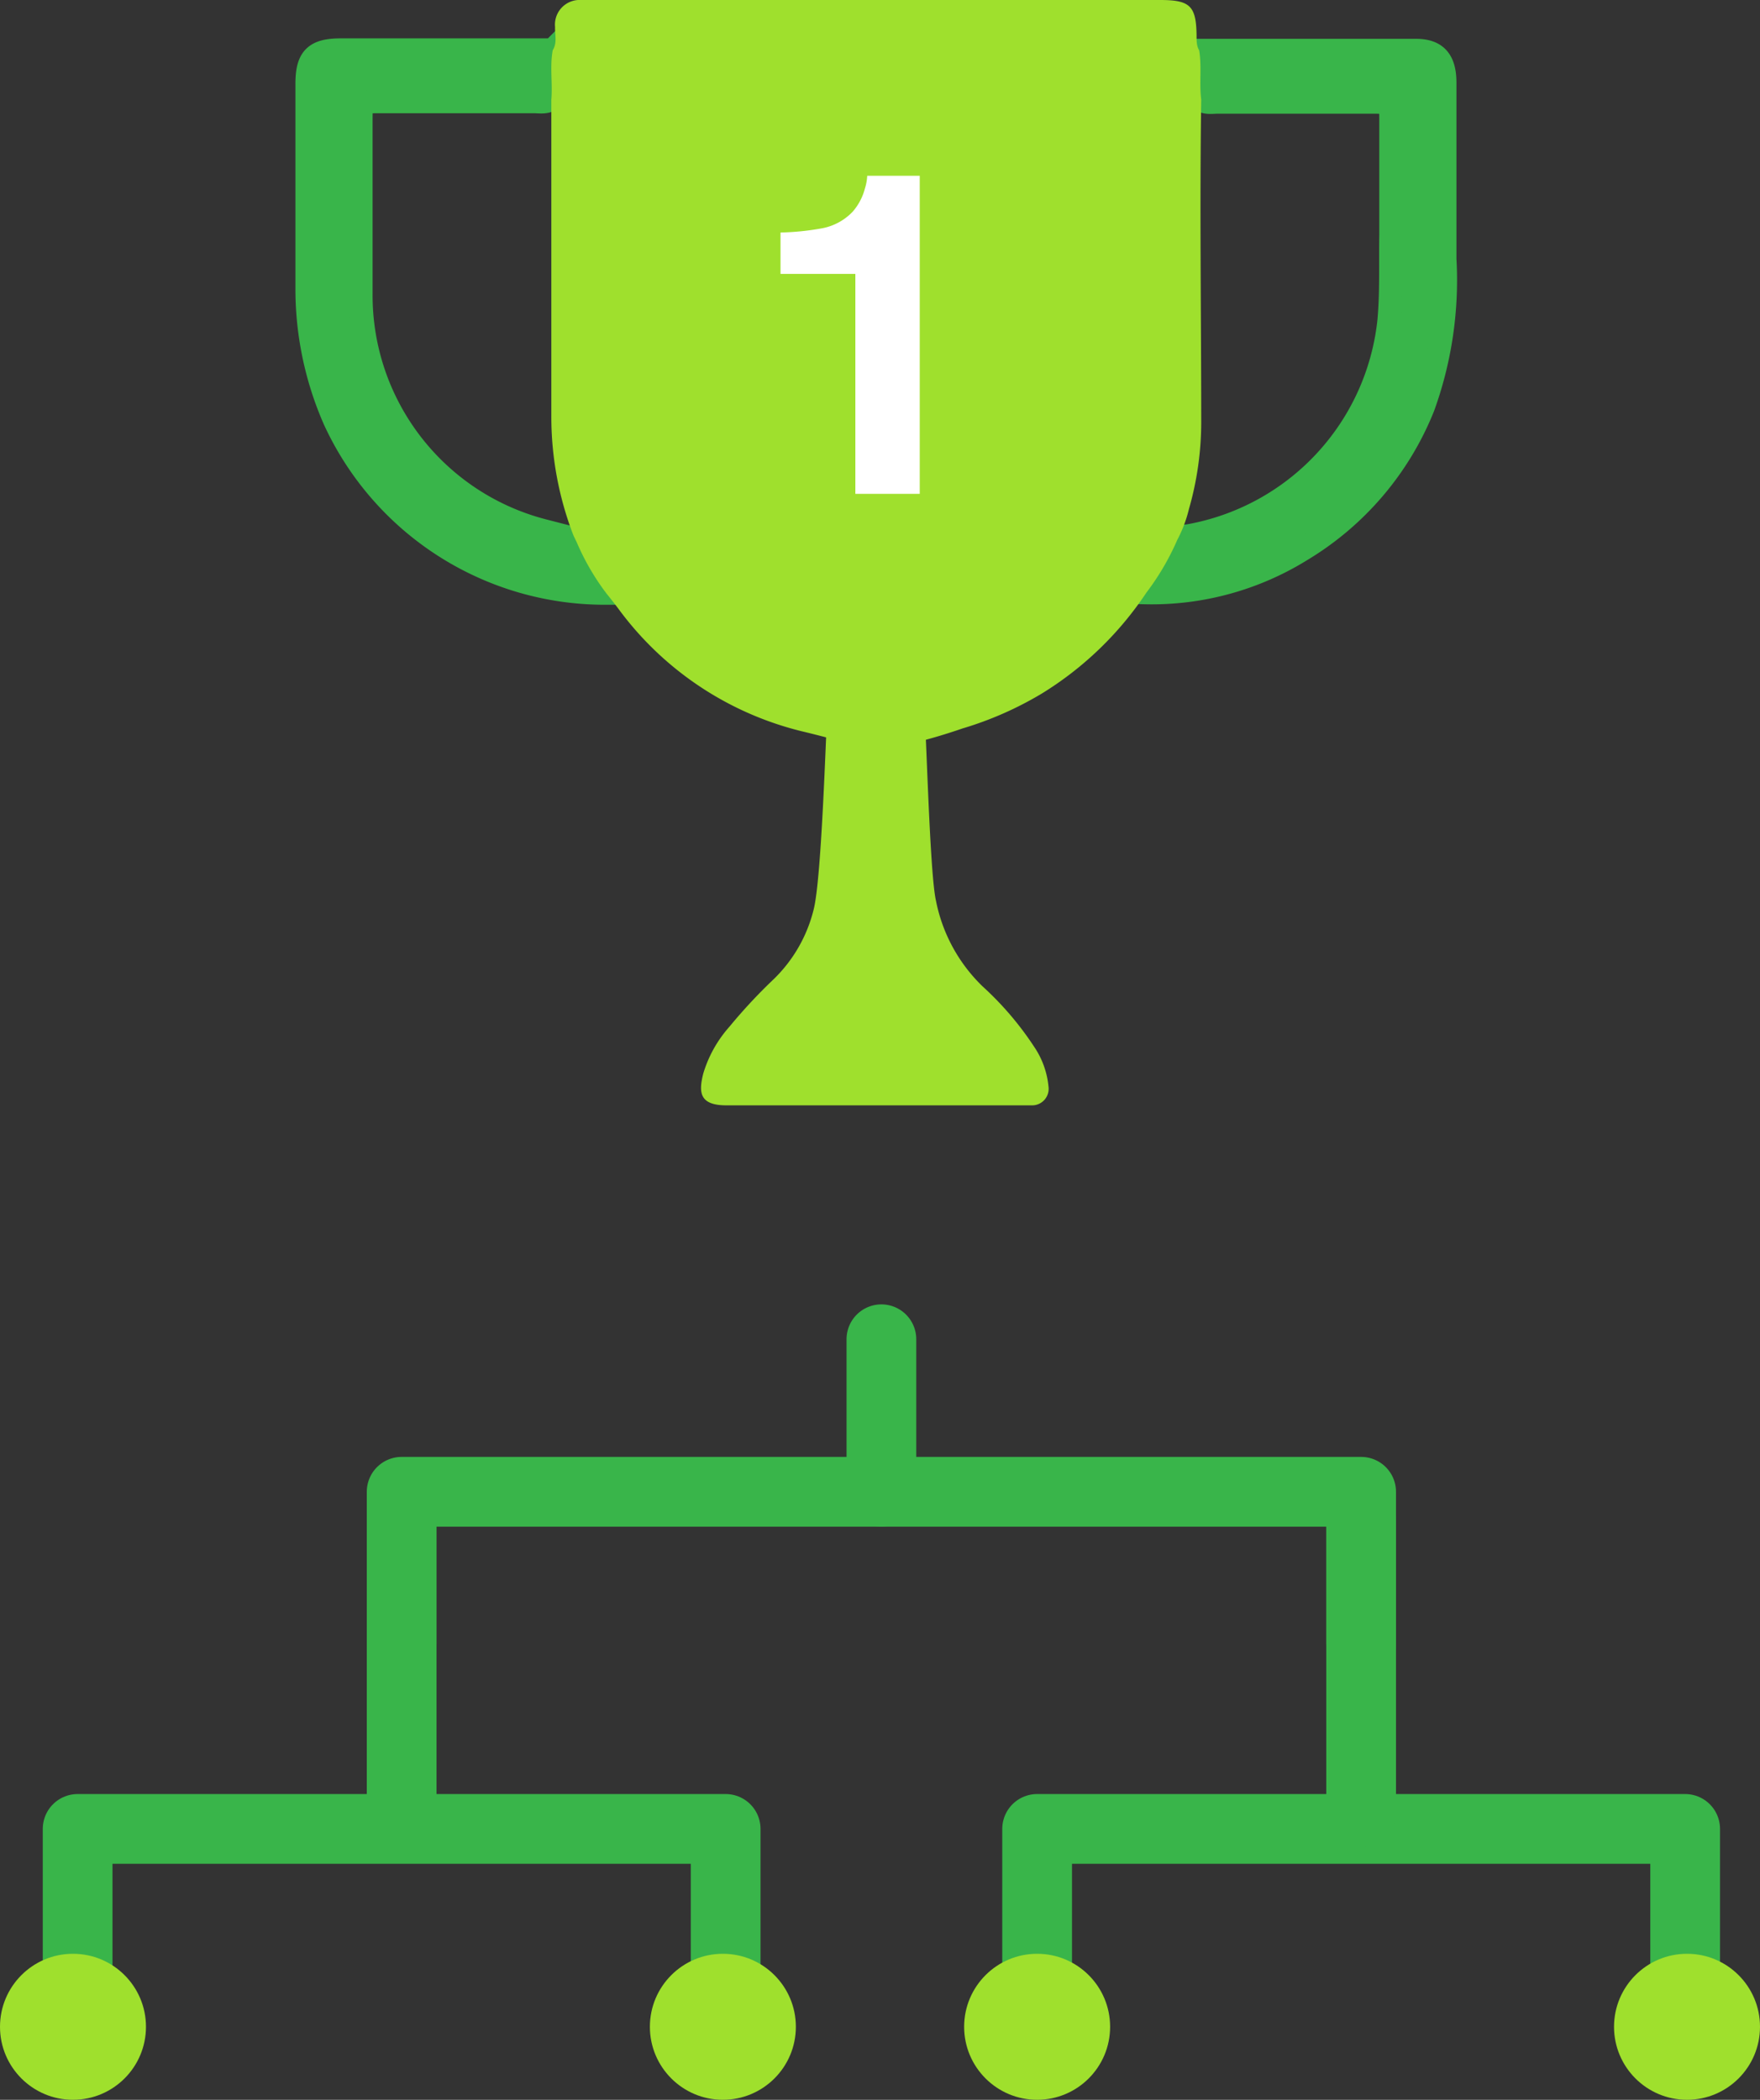 <svg xmlns="http://www.w3.org/2000/svg" viewBox="0 0 75.72 90.31"><rect x="0" y="0" width="75.72" height="90.31" fill="#333333" stroke="none"/><defs><style>.cls-1{fill:none;stroke-linecap:round;stroke-linejoin:round;stroke-width:3px;}.cls-1,.cls-3{stroke:#39b54a;}.cls-2{fill:#9fe02d;}.cls-3{fill:#39b54a;stroke-miterlimit:10;}.cls-4{fill:#fff;}</style></defs><g id="Layer_2" data-name="Layer 2"><g id="Layer_1-2" data-name="Layer 1"><polyline class="cls-1" points="58.56 70.7 58.56 64.16 17.28 64.16 17.28 70.7"/><line class="cls-1" x1="37.92" y1="64.16" x2="37.92" y2="57.6"/><polyline class="cls-1" points="31.22 85.2 31.22 78.66 3.34 78.66 3.34 85.2"/><line class="cls-1" x1="17.28" y1="77.94" x2="17.28" y2="65.46"/><polyline class="cls-1" points="72.5 85.2 72.5 78.66 44.62 78.66 44.62 85.2"/><line class="cls-1" x1="58.56" y1="77.94" x2="58.56" y2="65.46"/><circle class="cls-2" cx="44.62" cy="87.17" r="3.14"/><circle class="cls-2" cx="72.58" cy="87.17" r="3.14"/><circle class="cls-2" cx="3.14" cy="87.17" r="3.14"/><circle class="cls-2" cx="31.1" cy="87.17" r="3.14"/><path class="cls-2" d="M35.63,29.79a8.07,8.07,0,0,0,2.07.28,7.29,7.29,0,0,0,1.61-.18.86.86,0,0,1,.42,0c.12,1.23.26,7.65.54,8.86a7,7,0,0,0,2,3.67,13.6,13.6,0,0,1,2.3,2.72,3.67,3.67,0,0,1,.54,1.6.71.71,0,0,1-.7.8c-.11,0-.22,0-.33,0-4.27,0-8.55,0-12.82,0-1.15,0-1.22-.53-1-1.38a5.33,5.33,0,0,1,1.12-2,23.06,23.06,0,0,1,1.91-2.05A6.25,6.25,0,0,0,35,39.14C35.36,37.78,35.54,31.2,35.63,29.79Z"/><path class="cls-3" d="M49.3,25.49a17.82,17.82,0,0,1,1.16-2.15,1,1,0,0,1,.66-.29,10.51,10.51,0,0,0,8.64-9.26c.11-1.23.06-2.46.08-3.69,0-1.64,0-3.27,0-4.9,0-.8,0-.81-.84-.81H52.4c-.28,0-.58.07-.81-.16a3.61,3.61,0,0,1,0-2.06h9.33c.87,0,1.24.43,1.24,1.39,0,2.53,0,5.05,0,7.58a16,16,0,0,1-.93,6.36A12.69,12.69,0,0,1,56,23.65,12.21,12.21,0,0,1,49.3,25.49Z"/><path class="cls-3" d="M24.92,23.35a21.15,21.15,0,0,1,1.14,2.16,12.8,12.8,0,0,1-11.67-7.46,14,14,0,0,1-1.18-5.56c0-3,0-5.92,0-8.88,0-1.12.34-1.46,1.46-1.46h9.11a3.7,3.7,0,0,1,0,2.06c-.24.23-.54.16-.81.16H16.36c-.82,0-.83,0-.83.81,0,2.49,0,5,0,7.46a10.45,10.45,0,0,0,7.83,10.18l1.05.27A1.59,1.59,0,0,1,24.92,23.35Z"/><path class="cls-2" d="M23.78,2.16c.2-.32.09-.67.1-1A1.06,1.06,0,0,1,25,0H49.92c1.29,0,1.55.26,1.56,1.56,0,.2,0,.42.11.6.12.7,0,1.42.09,2.12-.07,4.64,0,9.28,0,13.92a13.56,13.56,0,0,1-.53,3.7,5.7,5.7,0,0,1-.5,1.32,11,11,0,0,1-1.33,2.27,14.56,14.56,0,0,1-4.5,4.34,14.91,14.91,0,0,1-3.41,1.5c-1.6.55-2.36.66-2.53.73-1.17.44-1.31.13-4.39-.61a13.89,13.89,0,0,1-7.82-5.18c-.19-.26-.39-.51-.59-.76a10.42,10.42,0,0,1-1.26-2.17c-.05-.11-.11-.22-.16-.34a14.17,14.17,0,0,1-.94-5.12c0-4,0-8,0-12.06,0-.51,0-1,0-1.53C23.78,3.58,23.65,2.86,23.78,2.16Z"/><path class="cls-4" d="M33.58,11.78V10a11.21,11.21,0,0,0,1.78-.18,2.44,2.44,0,0,0,1.32-.71,2.46,2.46,0,0,0,.53-1,2.14,2.14,0,0,0,.1-.55h2.26V21.24H36.8V11.78Z"/></g></g></svg>